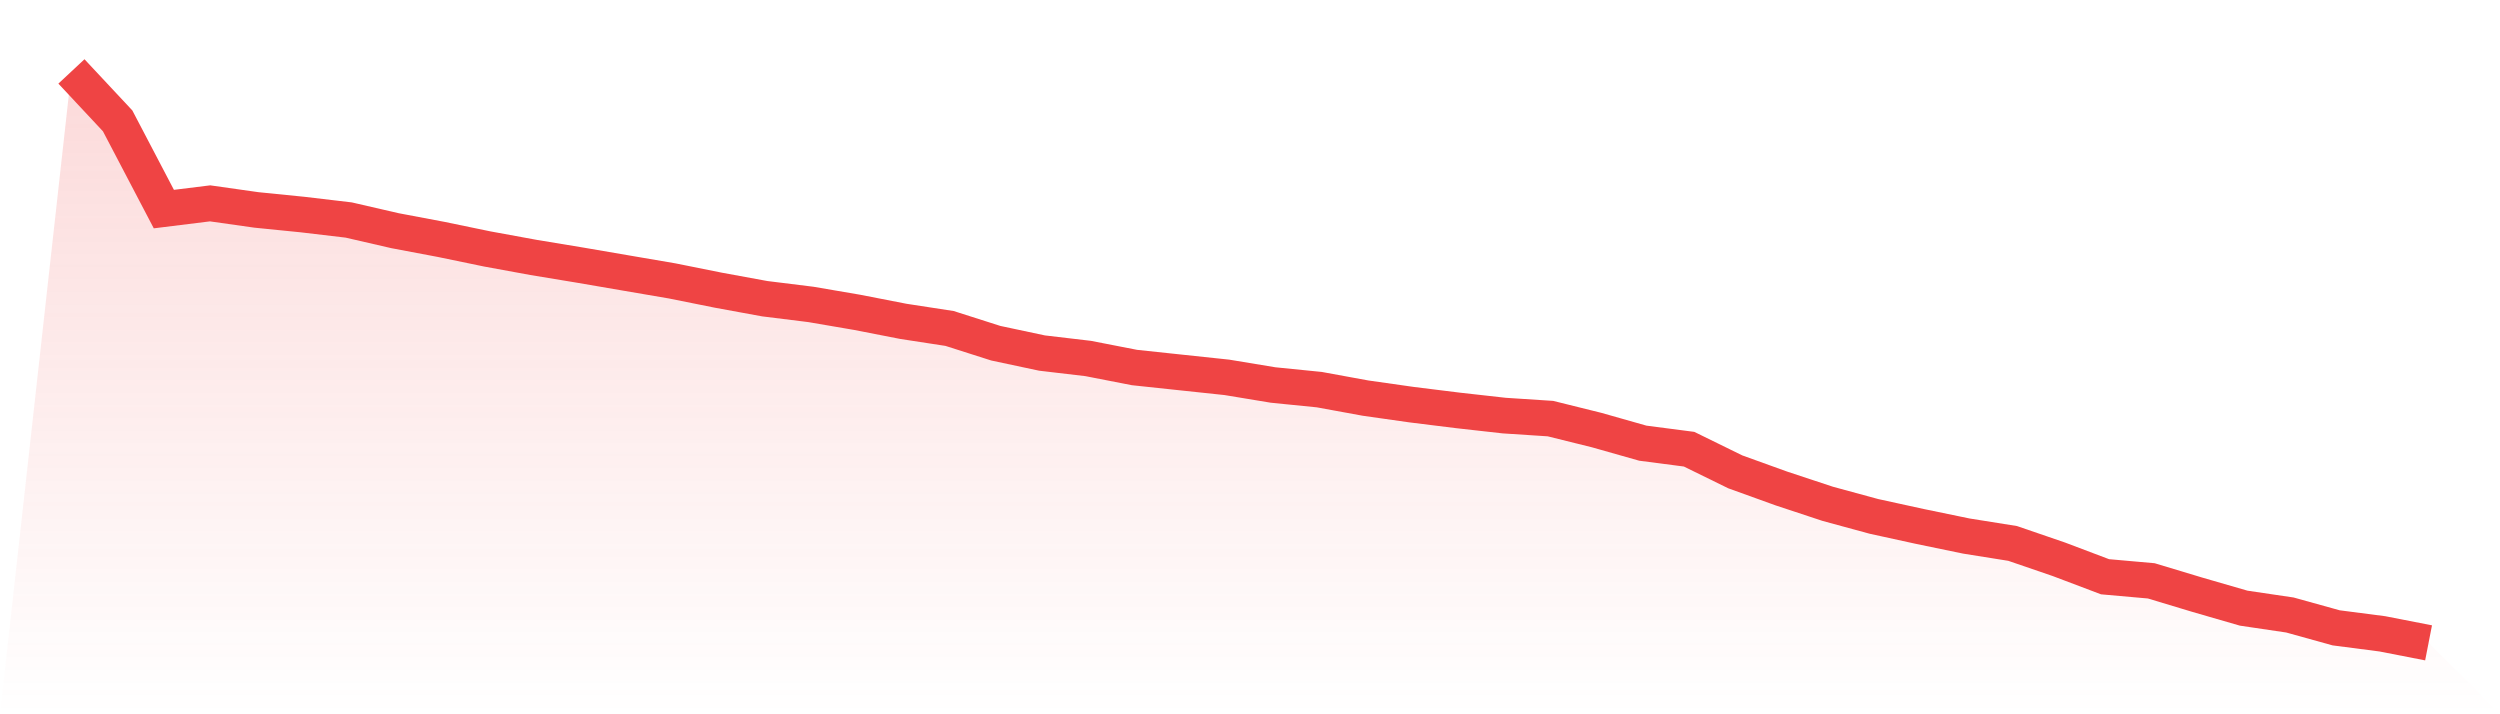 <svg viewBox="0 0 140 40" xmlns="http://www.w3.org/2000/svg">
<defs>
<linearGradient id="gradient" x1="0" x2="0" y1="0" y2="1">
<stop offset="0%" stop-color="#ef4444" stop-opacity="0.2"/>
<stop offset="100%" stop-color="#ef4444" stop-opacity="0"/>
</linearGradient>
</defs>
<path d="M4,4 L4,4 L6.588,6.769 L9.176,11.709 L11.765,11.388 L14.353,11.755 L16.941,12.015 L19.529,12.321 L22.118,12.918 L24.706,13.407 L27.294,13.943 L29.882,14.417 L32.471,14.845 L35.059,15.289 L37.647,15.732 L40.235,16.252 L42.824,16.727 L45.412,17.048 L48,17.491 L50.588,17.996 L53.176,18.394 L55.765,19.22 L58.353,19.771 L60.941,20.076 L63.529,20.581 L66.118,20.857 L68.706,21.132 L71.294,21.56 L73.882,21.82 L76.471,22.294 L79.059,22.662 L81.647,22.983 L84.235,23.273 L86.824,23.442 L89.412,24.084 L92,24.818 L94.588,25.155 L97.176,26.424 L99.765,27.358 L102.353,28.214 L104.941,28.918 L107.529,29.484 L110.118,30.019 L112.706,30.432 L115.294,31.319 L117.882,32.298 L120.471,32.528 L123.059,33.308 L125.647,34.057 L128.235,34.44 L130.824,35.159 L133.412,35.495 L136,36 L140,40 L0,40 z" fill="url(#gradient)"/>
<path d="M4,4 L4,4 L6.588,6.769 L9.176,11.709 L11.765,11.388 L14.353,11.755 L16.941,12.015 L19.529,12.321 L22.118,12.918 L24.706,13.407 L27.294,13.943 L29.882,14.417 L32.471,14.845 L35.059,15.289 L37.647,15.732 L40.235,16.252 L42.824,16.727 L45.412,17.048 L48,17.491 L50.588,17.996 L53.176,18.394 L55.765,19.22 L58.353,19.771 L60.941,20.076 L63.529,20.581 L66.118,20.857 L68.706,21.132 L71.294,21.56 L73.882,21.82 L76.471,22.294 L79.059,22.662 L81.647,22.983 L84.235,23.273 L86.824,23.442 L89.412,24.084 L92,24.818 L94.588,25.155 L97.176,26.424 L99.765,27.358 L102.353,28.214 L104.941,28.918 L107.529,29.484 L110.118,30.019 L112.706,30.432 L115.294,31.319 L117.882,32.298 L120.471,32.528 L123.059,33.308 L125.647,34.057 L128.235,34.44 L130.824,35.159 L133.412,35.495 L136,36" fill="none" stroke="#ef4444" stroke-width="2"/>
</svg>